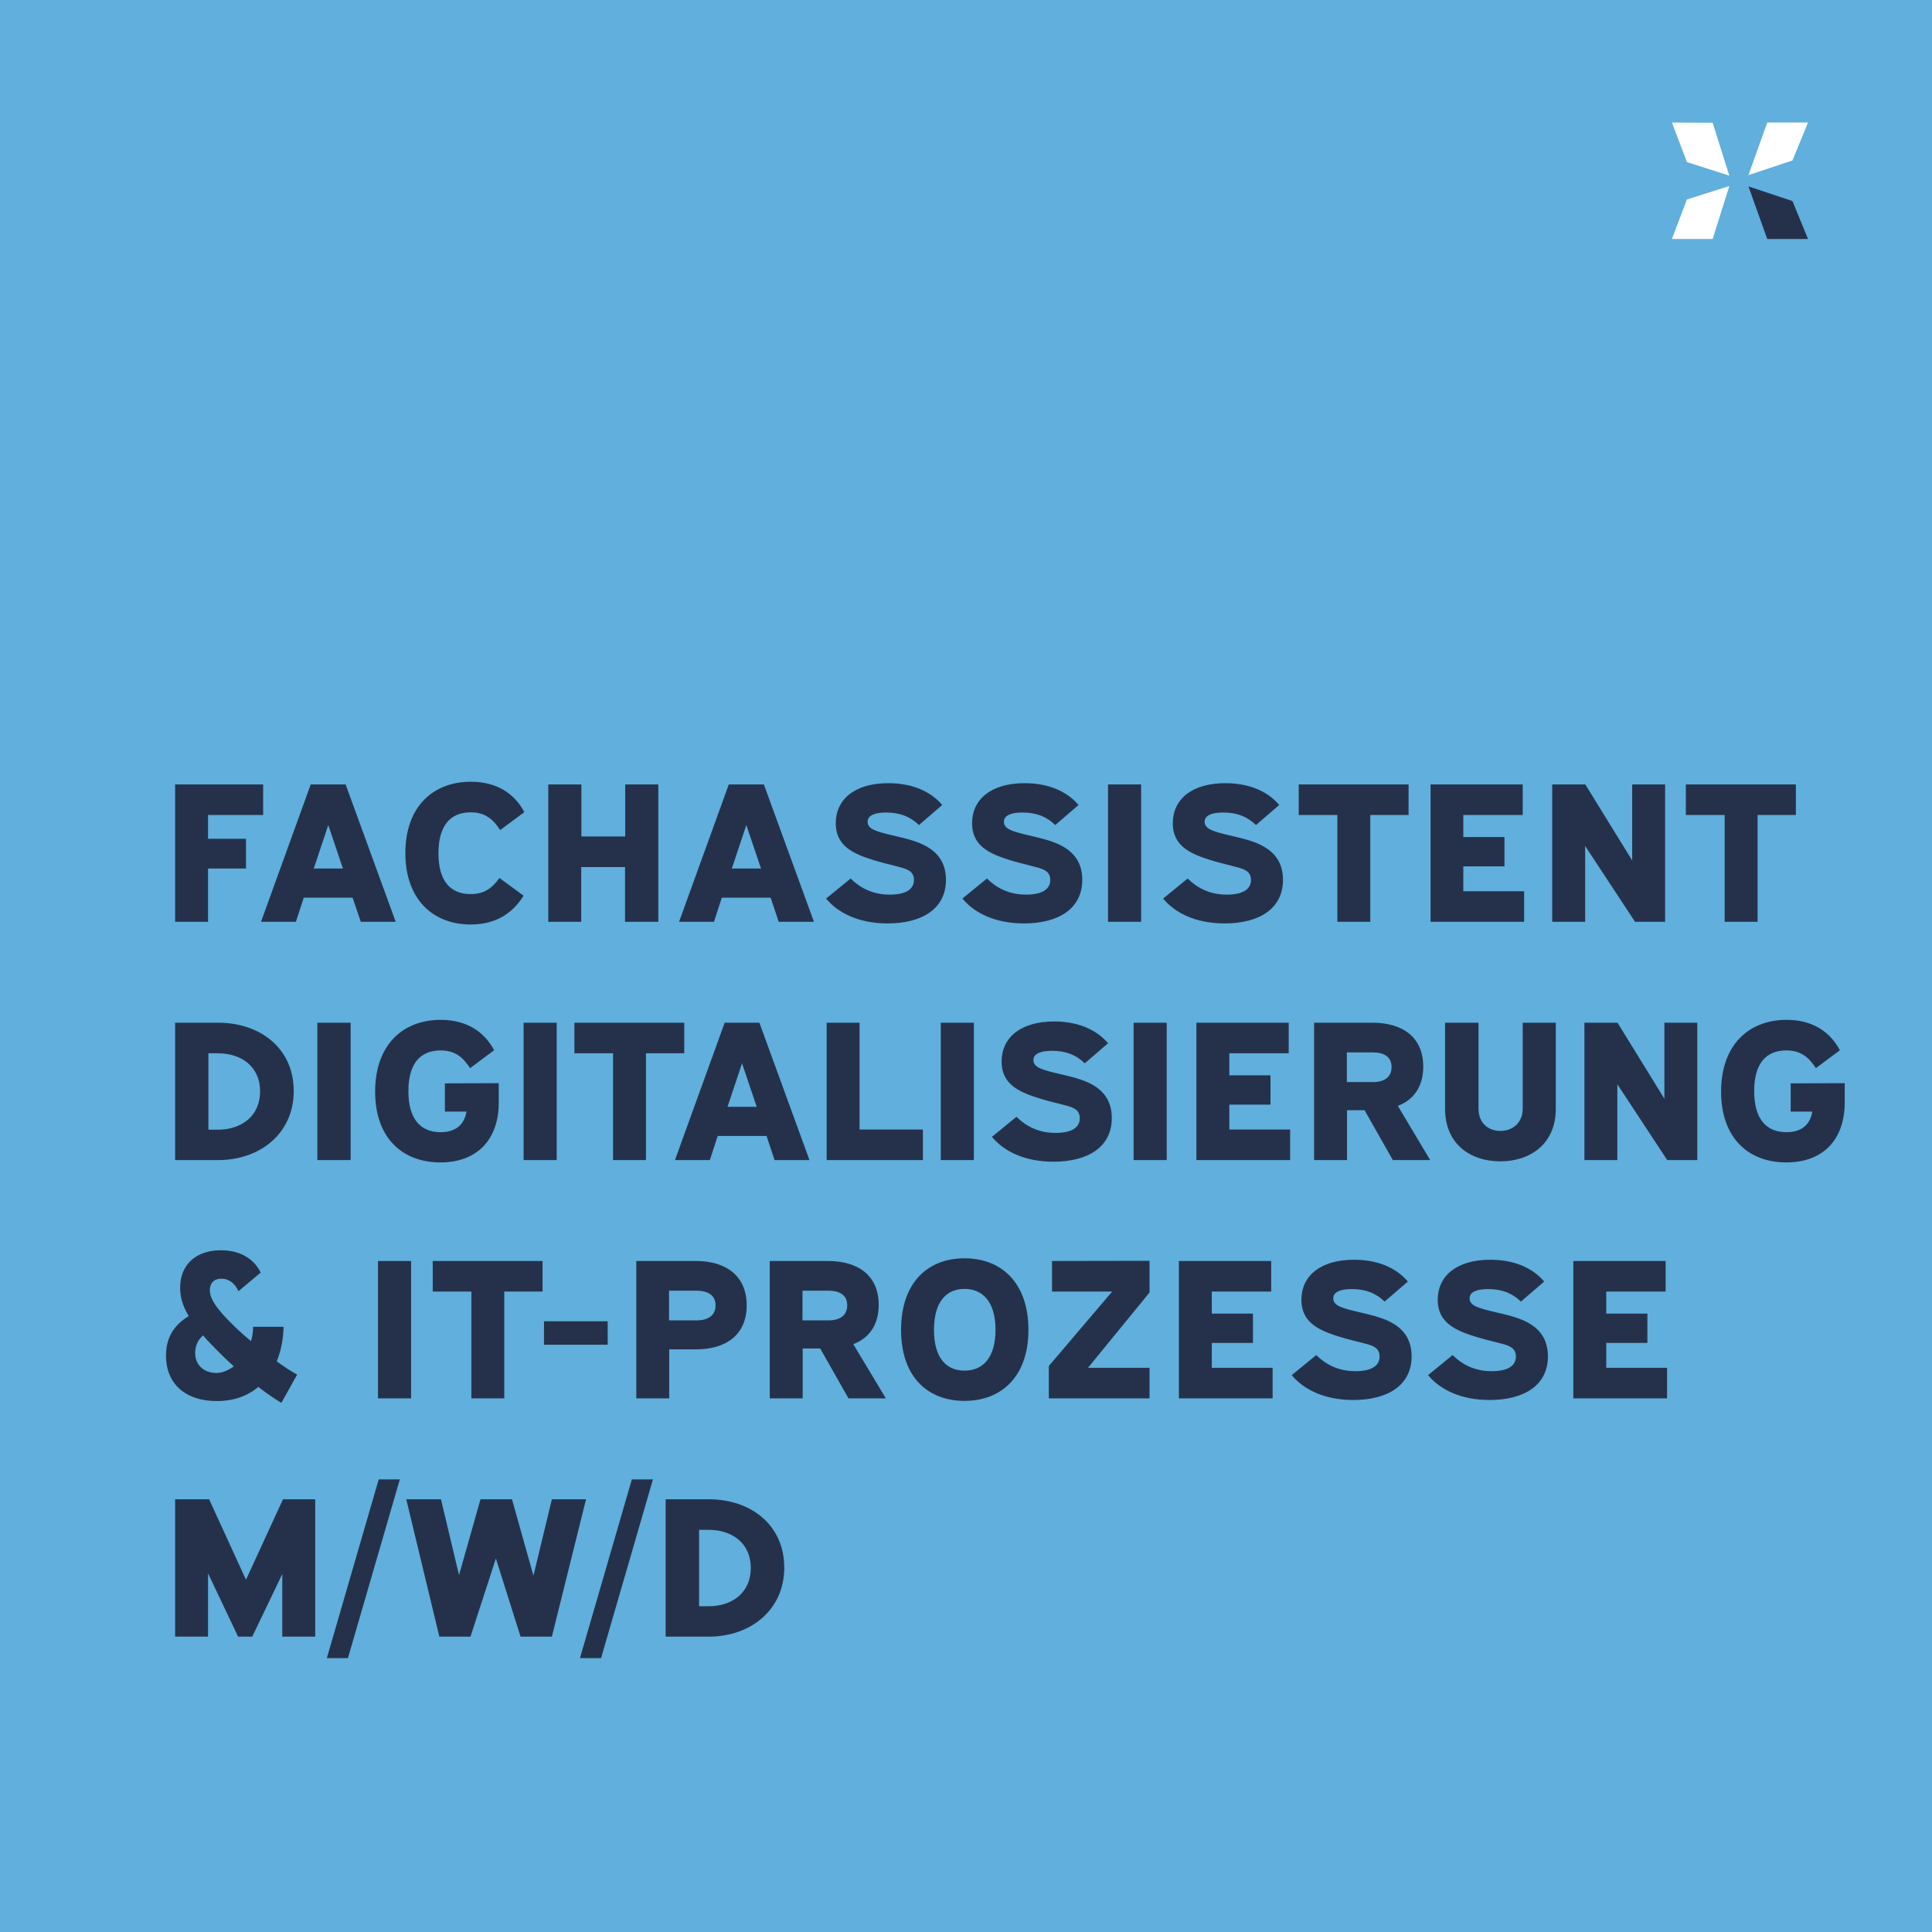 <?xml version="1.0" encoding="UTF-8"?>
<svg xmlns="http://www.w3.org/2000/svg" xmlns:xlink="http://www.w3.org/1999/xlink" version="1.1" id="Ebene_1" x="0px" y="0px" viewBox="0 0 1080 1080" style="enable-background:new 0 0 1080 1080;" xml:space="preserve">
<style type="text/css">
	.st0{fill:#60AFDD;}
	.st1{fill:#25314B;}
	.st2{fill:#FFFFFF;}
</style>
<polygon class="st0" points="0,0 0,1080 1080,1080 1080,0 0,0 "></polygon>
<path class="st1" d="M97.9,838.1v76.8h18.4v-35.4l16.8,35.4h7.9l16.8-35v35h18.4v-76.8h-18l-20.7,45l-20.6-45  C116.9,838.1,97.9,838.1,97.9,838.1z M211.7,827l-29,99.9h11.8l29-99.9H211.7z M227.1,838.1l18.5,76.8h17.4l14.2-43.7l13.8,43.7  h17.5l19.1-76.8h-19.1l-10.3,42.7l-12-42.7h-17.6l-12,42.4l-10.1-42.4H227.1z M353.2,827l-29,99.9H336l29-99.9H353.2z M372.1,838.1  v76.8h24c23.5,0,42.3-14.9,42.3-38.6s-18.5-38.2-42.3-38.2H372.1z M390.8,855.2h5.4c13,0,23.5,7.4,23.5,21.3s-10.5,21.4-23.5,21.4  h-5.4V855.2L390.8,855.2z"></path>
<path class="st1" d="M145.7,711.4c-3.3-7.1-10.8-12.5-22.2-12.5c-14.1,0-22.8,8.2-22.8,20.9c0,5.1,1.3,10.1,4.8,15.9  c-8.1,4.9-12.7,11.9-12.7,22.1c0,15.9,11,25.4,28.4,25.4c9.7,0,17.4-3,23.2-7.9c4.8,3.7,9.2,6.7,12.9,8.9l8.8-15.8  c-3.3-1.8-7.2-4.3-11.4-7.4c2.4-5.9,3.7-12.5,3.8-19.3h-17c0,2.8-0.4,5.4-1.2,8c-4.6-3.8-8.8-7.7-12.2-11.2  c-9.3-9.4-10.8-14-10.8-17.2c0-3.8,2.1-6.5,6.4-6.5c4.7,0,7.9,3.1,9.6,7L145.7,711.4L145.7,711.4L145.7,711.4z M120.8,767.5  c-5.2,0-11.7-3.1-11.7-11.3c0-4.3,1.9-7.5,4.4-9.7c1.4,1.7,3,3.4,4.8,5.2c4,4.2,8.2,8.3,12.4,12.1  C127.6,766.1,124.2,767.5,120.8,767.5L120.8,767.5L120.8,767.5z M211.3,704.9v76.8h18.5v-76.8H211.3z M241.9,704.9V722h21.6v59.7  h18.4V722h21.4v-17.1L241.9,704.9L241.9,704.9z M304.1,738.6v13.1h35.6v-13.1H304.1z M355.7,704.9v76.8h18.4v-27.4H389  c17.1,0,28.4-8.3,28.4-24.6s-11.3-24.8-28.4-24.8H355.7z M374,721.5h15.3c6.3,0,10.7,2.4,10.7,8.2s-4.3,8.4-10.7,8.4H374V721.5  L374,721.5z M430.3,704.9v76.8h18.4v-27.9h9.8l15.8,27.9h20.9L477,751.4c8.9-3.4,14.2-10.8,14.2-22c0-16.3-11.4-24.5-28.4-24.5  H430.3L430.3,704.9z M448.6,721.5h14.5c6.2,0,10.5,2.4,10.5,8.2s-4.3,8.4-10.5,8.4h-14.5V721.5L448.6,721.5z M539.2,703.4  c-20.8,0-35.5,13.8-35.5,40s14.8,39.7,35.5,39.7s35.7-13.7,35.7-39.7S560.1,703.4,539.2,703.4L539.2,703.4z M539.2,720.5  c10.5,0,17.3,7.7,17.3,22.9s-6.8,22.8-17.3,22.8s-17.1-7.5-17.1-22.8S528.7,720.5,539.2,720.5L539.2,720.5z M588.1,704.9V722h33.6  l-35.4,41.6v18.1h56.3v-17.1h-34.4l34.4-42.1v-17.7L588.1,704.9L588.1,704.9z M659,704.9v76.8h52.4v-17.1h-34v-13.9h23v-16.4h-23  V722h33.2v-17.1L659,704.9L659,704.9z M722.1,768.7c6.4,7.8,17.9,13.9,34.4,13.9c19.4,0,32.6-8.3,32.6-24.4  c0-11.9-7.2-17.7-15.7-20.9c-7-2.7-16.1-4-22.3-6.1c-2.9-1-5.8-2.3-5.8-5.4c0-3.7,4.2-5.2,10.4-5.2c8,0,13.7,2.5,18.3,7l13-11.2  c-4.9-5.9-14.4-12.2-30.1-12.2c-19,0-29.4,9.2-29.4,22.4c0,10,6,15,15,18.5c7.7,3,16.8,4.9,21.8,6.3c3.7,1.1,6.9,2.4,6.9,6.9  c0,5-4.2,8.2-13.5,8.2s-16.3-3.5-21.9-9L722.1,768.7L722.1,768.7L722.1,768.7z M798.3,768.7c6.4,7.8,17.9,13.9,34.4,13.9  c19.4,0,32.6-8.3,32.6-24.4c0-11.9-7.2-17.7-15.7-20.9c-7-2.7-16.1-4-22.3-6.1c-2.9-1-5.8-2.3-5.8-5.4c0-3.7,4.2-5.2,10.4-5.2  c8,0,13.7,2.5,18.3,7l13-11.2c-4.9-5.9-14.4-12.2-30.1-12.2c-19,0-29.4,9.2-29.4,22.4c0,10,6,15,15,18.5c7.7,3,16.8,4.9,21.8,6.3  c3.7,1.1,6.9,2.4,6.9,6.9c0,5-4.2,8.2-13.5,8.2s-16.3-3.5-21.9-9L798.3,768.7L798.3,768.7L798.3,768.7z M879.5,704.9v76.8h52.4  v-17.1h-34v-13.9h23v-16.4h-23V722h33.2v-17.1L879.5,704.9L879.5,704.9z"></path>
<path class="st1" d="M97.9,571.7v76.8h24c23.5,0,42.3-14.9,42.3-38.6s-18.5-38.2-42.3-38.2C121.9,571.7,97.9,571.7,97.9,571.7z   M116.5,588.8h5.4c13,0,23.5,7.4,23.5,21.3s-10.6,21.4-23.5,21.4h-5.4V588.8L116.5,588.8z M177.4,571.7v76.8H196v-76.8H177.4  L177.4,571.7z M248.7,605.6v15.8h12.1c-1.6,8.8-7.7,11.5-14.5,11.5c-11.3,0-18-7.5-18-22.9s6.6-22.8,18-22.8  c8.1,0,12.5,3.8,16.5,9.9l13.4-10c-5.2-9.9-14.8-17-29.9-17c-21.1,0-36.6,14-36.6,40.1s15.4,39.6,36.5,39.6s32.6-13.4,32.6-33.4  v-10.9L248.7,605.6L248.7,605.6z M292.7,571.7v76.8h18.5v-76.8H292.7z M321.1,571.7v17.1h21.6v59.7h18.4v-59.7h21.4v-17.1H321.1  L321.1,571.7z M405.1,571.7l-27.8,76.8h19.5l4.4-13.5h27.3l4.5,13.5h19.5l-28-76.8H405.1L405.1,571.7z M414.8,594.4l8.2,24.3h-16.3  L414.8,594.4L414.8,594.4L414.8,594.4z M462.1,571.7v76.8h53.8v-17.1h-35.4v-59.7L462.1,571.7L462.1,571.7z M525.9,571.7v76.8h18.5  v-76.8H525.9L525.9,571.7z M554.5,635.5c6.4,7.8,17.9,13.9,34.4,13.9c19.4,0,32.6-8.3,32.6-24.4c0-11.9-7.2-17.7-15.7-20.9  c-7-2.7-16.1-4-22.3-6.1c-2.9-1-5.8-2.3-5.8-5.4c0-3.7,4.2-5.2,10.4-5.2c8,0,13.7,2.5,18.3,7l13-11.2c-4.9-5.9-14.4-12.2-30.1-12.2  c-19,0-29.4,9.2-29.4,22.4c0,10,6,15,15,18.5c7.7,3,16.8,4.9,21.8,6.3c3.7,1.1,6.9,2.4,6.9,6.9c0,5-4.2,8.2-13.5,8.2  s-16.3-3.5-21.9-9L554.5,635.5L554.5,635.5L554.5,635.5z M633.7,571.7v76.8h18.5v-76.8H633.7z M668.8,571.7v76.8h52.4v-17.1h-34  v-13.9h23v-16.4h-23v-12.3h33.2v-17.1L668.8,571.7L668.8,571.7z M734.6,571.7v76.8H753v-27.9h9.8l15.8,27.9h20.9l-18.1-30.3  c8.9-3.4,14.2-10.8,14.2-22c0-16.3-11.4-24.5-28.4-24.5H734.6L734.6,571.7z M752.9,588.3h14.5c6.2,0,10.5,2.4,10.5,8.2  s-4.3,8.4-10.5,8.4h-14.5V588.3L752.9,588.3z M807.8,571.7v48.1c0,19.7,14.1,29.4,30.9,29.4s31-9.8,31-29.4v-48.1h-18.5v48.1  c0,7.9-5.7,12.4-12.5,12.4s-12.2-4.5-12.2-12.4v-48.1H807.8z M885.7,571.7v76.8h18.4v-42.4l27.9,42.4h16.8v-76.8h-18.4v42.5  l-26.2-42.5H885.7L885.7,571.7z M1001,605.6v15.8h12.1c-1.5,8.8-7.7,11.5-14.5,11.5c-11.3,0-18-7.5-18-22.9s6.5-22.8,18-22.8  c8.1,0,12.5,3.8,16.5,9.9l13.4-10c-5.2-9.9-14.8-17-29.8-17c-21.1,0-36.6,14-36.6,40.1s15.4,39.6,36.5,39.6s32.6-13.4,32.6-33.4  v-10.9L1001,605.6L1001,605.6z"></path>
<path class="st1" d="M97.9,438.5v76.8h18.4v-29.8h21.2v-16.6h-21.2v-13.3h30.8v-17.1L97.9,438.5L97.9,438.5z M173.7,438.5  l-27.8,76.8h19.5l4.4-13.5h27.3l4.6,13.5h19.5l-28-76.8L173.7,438.5L173.7,438.5z M183.5,461.2l8.2,24.3h-16.3L183.5,461.2  L183.5,461.2L183.5,461.2z M293.1,454c-5.2-9.9-14.8-17-29.9-17c-21.1,0-36.6,13.9-36.6,39.9s15.6,39.9,36.5,39.9  c12.8,0,22.8-5.2,29.6-16.1l-13.5-9.9c-4.3,6-8.8,9-16.1,9c-11.4,0-18-7.4-18-22.8s6.6-22.9,18-22.9c8.1,0,12.5,3.8,16.5,9.9  L293.1,454L293.1,454L293.1,454z M306.5,438.5v76.8h18.4v-30.6h24.5v30.6H368v-76.8h-18.5v29.1h-24.5v-29.1L306.5,438.5L306.5,438.5  z M407.4,438.5l-27.8,76.8h19.5l4.4-13.5h27.3l4.5,13.5H455l-28-76.8L407.4,438.5L407.4,438.5z M417.2,461.2l8.2,24.3h-16.3  L417.2,461.2L417.2,461.2L417.2,461.2z M461.8,502.3c6.4,7.8,17.9,13.9,34.4,13.9c19.4,0,32.6-8.3,32.6-24.4  c0-11.9-7.2-17.6-15.7-20.9c-7-2.7-16.1-4-22.3-6.1c-2.9-1-5.8-2.3-5.8-5.4c0-3.7,4.2-5.2,10.4-5.2c8,0,13.6,2.5,18.3,7l13-11.2  c-4.9-5.9-14.4-12.2-30.1-12.2c-19,0-29.4,9.2-29.4,22.4c0,10,6,15,15,18.5c7.7,3,16.8,4.9,21.8,6.3c3.7,1.1,6.9,2.4,6.9,6.9  c0,5-4.2,8.2-13.5,8.2s-16.3-3.5-21.9-9L461.8,502.3L461.8,502.3L461.8,502.3z M538,502.3c6.4,7.8,17.9,13.9,34.4,13.9  c19.4,0,32.6-8.3,32.6-24.4c0-11.9-7.2-17.6-15.7-20.9c-7-2.7-16.1-4-22.3-6.1c-2.9-1-5.8-2.3-5.8-5.4c0-3.7,4.2-5.2,10.4-5.2  c8,0,13.7,2.5,18.3,7l13-11.2c-4.9-5.9-14.4-12.2-30.1-12.2c-19,0-29.4,9.2-29.4,22.4c0,10,6,15,15,18.5c7.7,3,16.8,4.9,21.8,6.3  c3.7,1.1,6.9,2.4,6.9,6.9c0,5-4.2,8.2-13.5,8.2s-16.3-3.5-21.9-9L538,502.3L538,502.3L538,502.3z M619.4,438.5v76.8h18.5v-76.8  L619.4,438.5L619.4,438.5z M650.2,502.3c6.4,7.8,17.9,13.9,34.4,13.9c19.4,0,32.6-8.3,32.6-24.4c0-11.9-7.2-17.6-15.7-20.9  c-7-2.7-16.1-4-22.3-6.1c-2.9-1-5.8-2.3-5.8-5.4c0-3.7,4.2-5.2,10.4-5.2c8,0,13.7,2.5,18.3,7l13-11.2c-4.9-5.9-14.4-12.2-30.1-12.2  c-19,0-29.4,9.2-29.4,22.4c0,10,6,15,15,18.5c7.7,3,16.8,4.9,21.8,6.3c3.7,1.1,6.9,2.4,6.9,6.9c0,5-4.2,8.2-13.5,8.2  s-16.3-3.5-21.9-9L650.2,502.3L650.2,502.3L650.2,502.3z M726,438.5v17.1h21.6v59.7H766v-59.7h21.4v-17.1L726,438.5L726,438.5z   M799.7,438.5v76.8H852v-17.1h-34v-13.9h23v-16.4h-23v-12.3h33.2v-17.1L799.7,438.5L799.7,438.5z M867.7,438.5v76.8h18.4v-42.4  l27.9,42.4h16.8v-76.8h-18.4V481l-26.2-42.5L867.7,438.5L867.7,438.5z M942.4,438.5v17.1h21.7v59.7h18.4v-59.7h21.4v-17.1  L942.4,438.5L942.4,438.5z"></path>
<g>
	<polygon class="st2" points="943,111.5 934.6,133.6 957.4,133.6 966.7,104 943,111.5  "></polygon>
	<path class="st2" d="M934.6,68.5l8.4,22.1l23.7,7.6l-9.3-29.6L934.6,68.5L934.6,68.5z M987.9,68.5l-10.5,29.4l24.6-8.2l8.7-21.2   L987.9,68.5L987.9,68.5z"></path>
	<polygon class="st1" points="977.4,104.2 987.9,133.6 1010.7,133.6 1002,112.4 977.4,104.2  "></polygon>
</g>
</svg>
